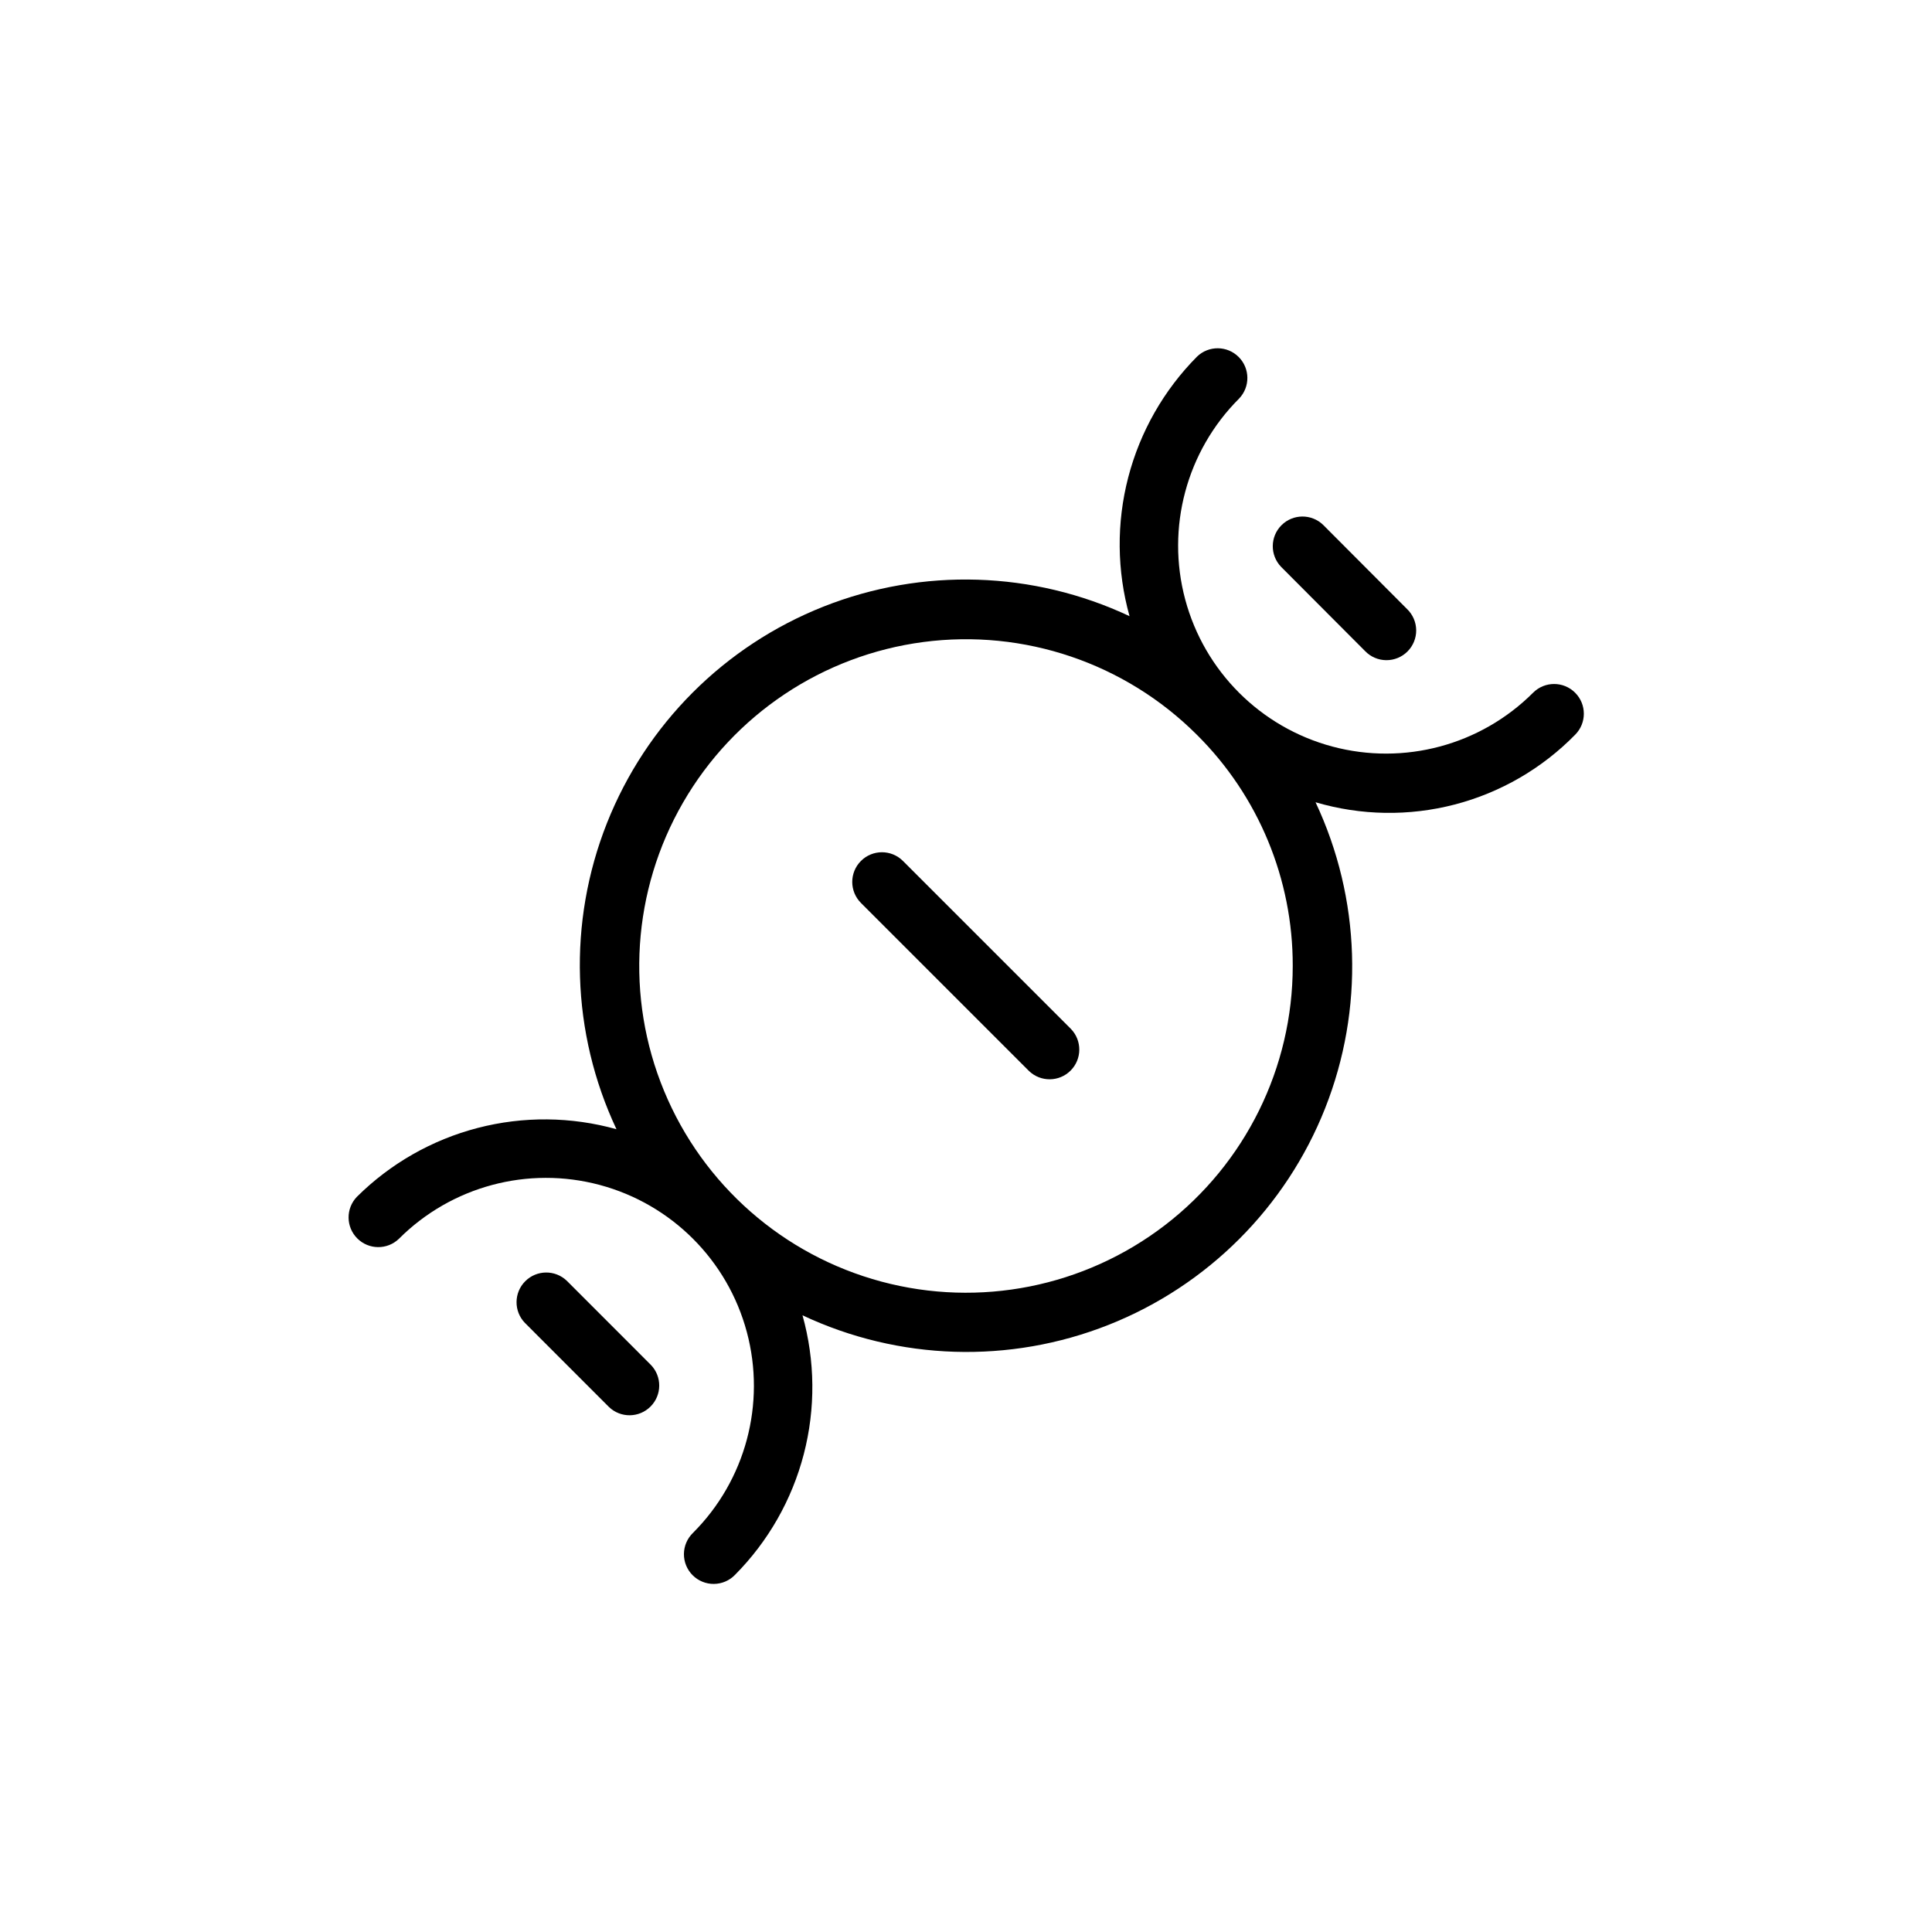 <?xml version="1.0" encoding="UTF-8"?>
<!-- Uploaded to: ICON Repo, www.iconrepo.com, Generator: ICON Repo Mixer Tools -->
<svg fill="#000000" width="800px" height="800px" version="1.1" viewBox="144 144 512 512" xmlns="http://www.w3.org/2000/svg">
 <g>
  <path d="m561.42 327.57c-3.074-3.07-8.059-3.07-11.129 0-13.922 13.922-34.215 19.359-53.23 14.266-19.016-5.098-33.871-19.949-38.969-38.969-5.094-19.016 0.344-39.309 14.266-53.227 2.981-3.09 2.938-8-0.098-11.035-3.035-3.039-7.945-3.082-11.035-0.098-8.793 8.863-15.082 19.895-18.227 31.98-3.141 12.082-3.023 24.781 0.344 36.805-25.531-12.004-54.887-12.918-81.117-2.531-26.227 10.387-46.996 31.156-57.383 57.383-10.387 26.23-9.473 55.586 2.531 81.113-12.023-3.359-24.723-3.477-36.809-0.332-12.082 3.144-23.117 9.438-31.977 18.234-2.984 3.09-2.941 8 0.098 11.035 3.035 3.035 7.945 3.078 11.035 0.098 13.922-13.922 34.211-19.359 53.227-14.266 19.02 5.098 33.871 19.949 38.969 38.969 5.094 19.016-0.344 39.309-14.262 53.227-1.52 1.469-2.387 3.484-2.406 5.594-0.016 2.113 0.812 4.144 2.309 5.637 1.492 1.492 3.523 2.324 5.633 2.305 2.113-0.02 4.129-0.883 5.594-2.402 8.797-8.863 15.086-19.895 18.227-31.98 3.141-12.082 3.023-24.781-0.34-36.805 25.527 12.004 54.883 12.918 81.113 2.531 26.227-10.387 46.996-31.156 57.383-57.383 10.387-26.23 9.473-55.586-2.531-81.113 12.012 3.543 24.766 3.75 36.887 0.598 12.121-3.152 23.152-9.551 31.914-18.5 3.07-3.078 3.062-8.062-0.016-11.133zm-74.832 72.426c0 26.918-12.52 52.309-33.875 68.699-21.355 16.387-49.121 21.91-75.125 14.945-26.004-6.969-47.289-25.633-57.59-50.504-10.305-24.871-8.453-53.121 5.008-76.434 13.457-23.312 36.996-39.043 63.688-42.559 26.688-3.512 53.496 5.586 72.531 24.621 16.293 16.203 25.426 38.25 25.363 61.23z"/>
  <path d="m505.77 316.55c1.469 1.52 3.484 2.387 5.594 2.402 2.113 0.02 4.144-0.812 5.637-2.305 1.492-1.492 2.324-3.523 2.305-5.633-0.02-2.113-0.883-4.129-2.402-5.594l-22.262-22.328c-3.09-2.981-8-2.938-11.035 0.098-3.039 3.035-3.078 7.945-0.098 11.035z"/>
  <path d="m294.23 483.44c-3.09-2.984-8-2.941-11.035 0.098-3.035 3.035-3.078 7.945-0.098 11.035l22.262 22.277c3.09 2.984 8 2.941 11.035-0.098 3.039-3.035 3.082-7.945 0.098-11.035z"/>
  <path d="m372.16 372.16c-3.074 3.074-3.074 8.055 0 11.129l44.523 44.523c3.09 2.984 8 2.941 11.035-0.094s3.078-7.945 0.094-11.035l-44.523-44.523c-3.074-3.074-8.055-3.074-11.129 0z"/>
 </g>
</svg>